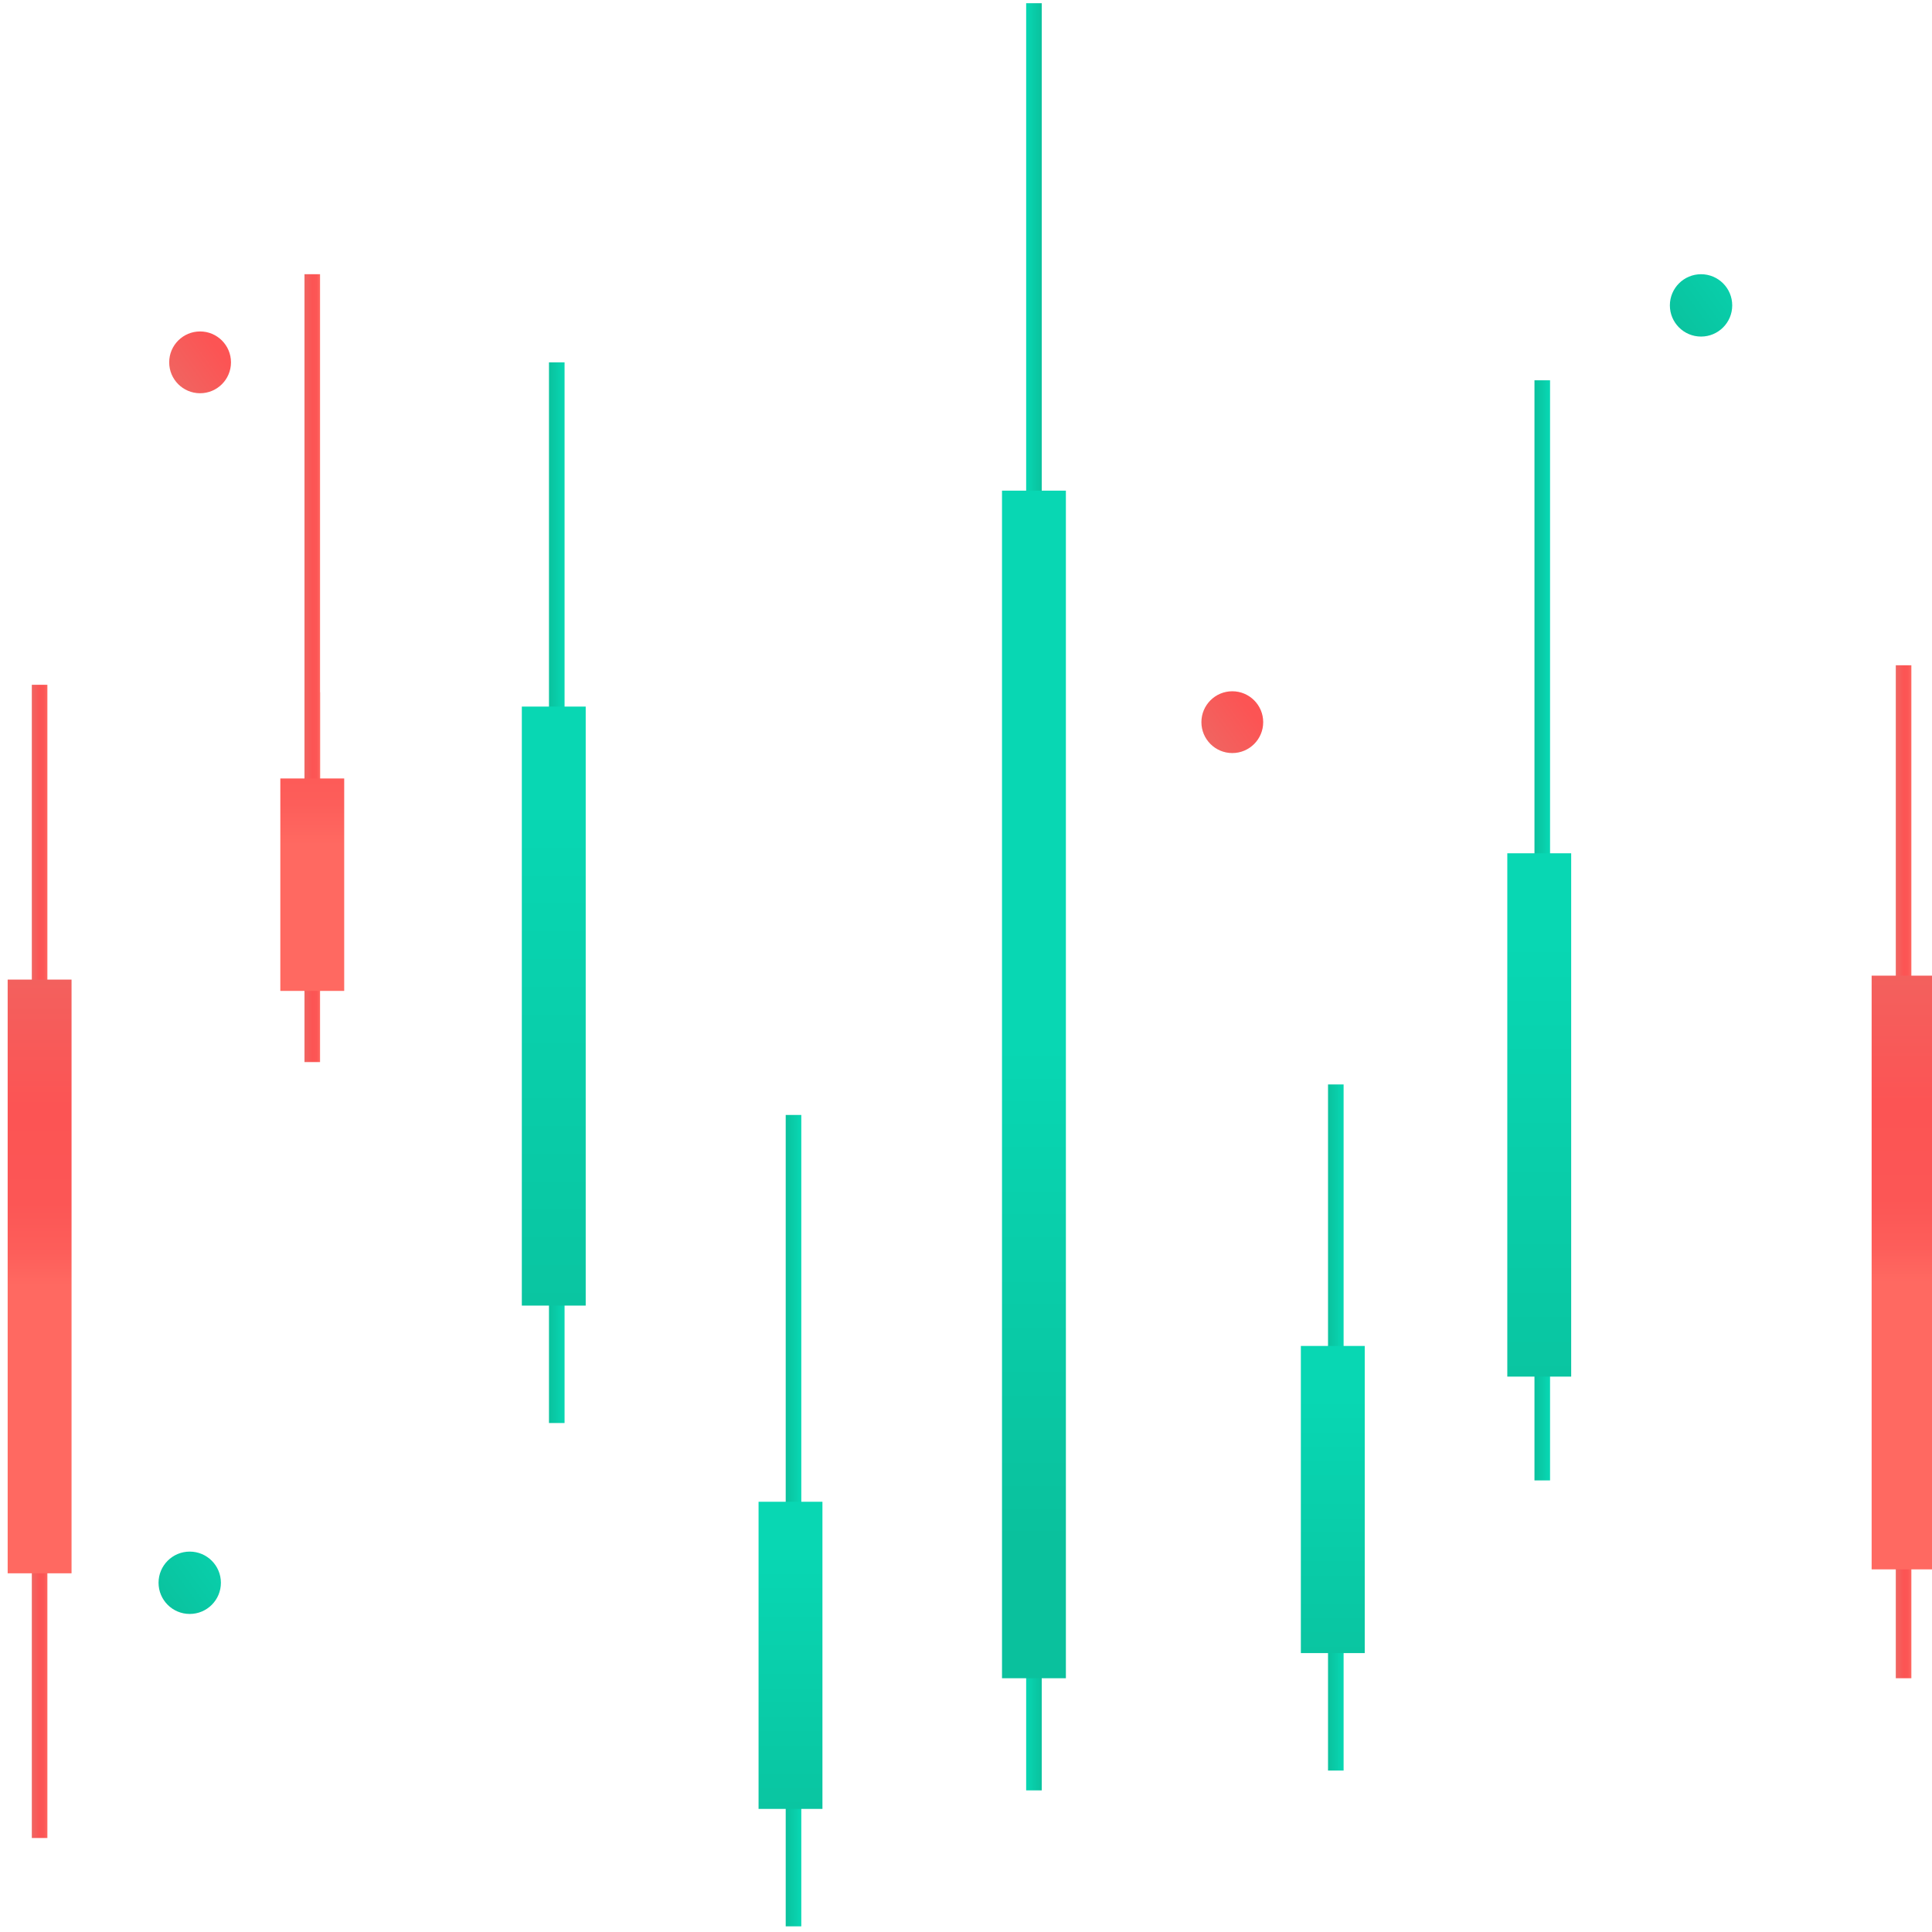 <?xml version="1.0" encoding="utf-8"?>
<!-- Generator: Adobe Illustrator 17.0.0, SVG Export Plug-In . SVG Version: 6.00 Build 0)  -->
<!DOCTYPE svg PUBLIC "-//W3C//DTD SVG 1.1//EN" "http://www.w3.org/Graphics/SVG/1.1/DTD/svg11.dtd">
<svg version="1.1" id="Calque_1" xmlns="http://www.w3.org/2000/svg" xmlns:xlink="http://www.w3.org/1999/xlink" x="0px" y="0px"
	 width="124px" height="124px" viewBox="0 0 124 124" enable-background="new 0 0 124 124" xml:space="preserve">
<g>
	<linearGradient id="SVGID_1_" gradientUnits="userSpaceOnUse" x1="83.221" y1="43.349" x2="76.957" y2="47.901">
		<stop  offset="0" style="stop-color:#FF6961"/>
		<stop  offset="0.089" style="stop-color:#FD5E5A"/>
		<stop  offset="0.221" style="stop-color:#FC5655"/>
		<stop  offset="0.479" style="stop-color:#FC5454"/>
		<stop  offset="0.979" style="stop-color:#EF6662"/>
	</linearGradient>
	<circle fill="url(#SVGID_1_)" cx="79.092" cy="46.35" r="1.983"/>
	<linearGradient id="SVGID_2_" gradientUnits="userSpaceOnUse" x1="16.971" y1="20.256" x2="10.707" y2="24.808">
		<stop  offset="0" style="stop-color:#FF6961"/>
		<stop  offset="0.089" style="stop-color:#FD5E5A"/>
		<stop  offset="0.221" style="stop-color:#FC5655"/>
		<stop  offset="0.479" style="stop-color:#FC5454"/>
		<stop  offset="0.979" style="stop-color:#EF6662"/>
	</linearGradient>
	<circle fill="url(#SVGID_2_)" cx="12.842" cy="23.256" r="1.983"/>
	<linearGradient id="SVGID_3_" gradientUnits="userSpaceOnUse" x1="16.345" y1="98.557" x2="10.022" y2="103.152">
		<stop  offset="0" style="stop-color:#08D7B3"/>
		<stop  offset="1" style="stop-color:#0AC19D"/>
	</linearGradient>
	<circle fill="url(#SVGID_3_)" cx="12.177" cy="101.586" r="2.001"/>
	<linearGradient id="SVGID_4_" gradientUnits="userSpaceOnUse" x1="113.345" y1="16.572" x2="107.022" y2="21.167">
		<stop  offset="0" style="stop-color:#08D7B3"/>
		<stop  offset="1" style="stop-color:#0AC19D"/>
	</linearGradient>
	<circle fill="url(#SVGID_4_)" cx="109.177" cy="19.601" r="2.001"/>
	
		<linearGradient id="SVGID_5_" gradientUnits="userSpaceOnUse" x1="-2418.009" y1="-472.918" x2="-2417.009" y2="-472.918" gradientTransform="matrix(-1 0 0 -1 -2295.333 -413.84)">
		<stop  offset="0" style="stop-color:#FF6961"/>
		<stop  offset="0.089" style="stop-color:#FD5E5A"/>
		<stop  offset="0.221" style="stop-color:#FC5655"/>
		<stop  offset="0.479" style="stop-color:#FC5454"/>
		<stop  offset="0.979" style="stop-color:#EF6662"/>
	</linearGradient>
	<line fill="none" stroke="url(#SVGID_5_)" stroke-miterlimit="10" x1="122.176" y1="75.459" x2="122.176" y2="42.698"/>
	
		<linearGradient id="SVGID_6_" gradientUnits="userSpaceOnUse" x1="-2418.009" y1="-505.173" x2="-2417.009" y2="-505.173" gradientTransform="matrix(-1 0 0 -1 -2295.333 -413.84)">
		<stop  offset="0" style="stop-color:#FF6961"/>
		<stop  offset="0.089" style="stop-color:#FD5E5A"/>
		<stop  offset="0.221" style="stop-color:#FC5655"/>
		<stop  offset="0.479" style="stop-color:#FC5454"/>
		<stop  offset="0.979" style="stop-color:#EF6662"/>
	</linearGradient>
	<line fill="none" stroke="url(#SVGID_6_)" stroke-miterlimit="10" x1="122.176" y1="107.713" x2="122.176" y2="74.952"/>
	
		<linearGradient id="SVGID_7_" gradientUnits="userSpaceOnUse" x1="-2445.585" y1="-473.563" x2="-2444.585" y2="-473.563" gradientTransform="matrix(-1 0 0 -1 -2346.1 -432.774)">
		<stop  offset="0" style="stop-color:#08D7B3"/>
		<stop  offset="1" style="stop-color:#0AC19D"/>
	</linearGradient>
	<line fill="none" stroke="url(#SVGID_7_)" stroke-miterlimit="10" x1="98.986" y1="57.169" x2="98.986" y2="24.408"/>
	
		<linearGradient id="SVGID_8_" gradientUnits="userSpaceOnUse" x1="-2445.585" y1="-520.963" x2="-2444.585" y2="-520.963" gradientTransform="matrix(-1 0 0 -1 -2346.1 -432.774)">
		<stop  offset="0" style="stop-color:#08D7B3"/>
		<stop  offset="1" style="stop-color:#0AC19D"/>
	</linearGradient>
	<line fill="none" stroke="url(#SVGID_8_)" stroke-miterlimit="10" x1="98.986" y1="95.016" x2="98.986" y2="81.362"/>
	<g>
		
			<linearGradient id="SVGID_9_" gradientUnits="userSpaceOnUse" x1="-2524.042" y1="-495.29" x2="-2523.042" y2="-495.29" gradientTransform="matrix(-1 0 0 -1 -2503.5 -460.962)">
			<stop  offset="0" style="stop-color:#FF6961"/>
			<stop  offset="0.089" style="stop-color:#FD5E5A"/>
			<stop  offset="0.221" style="stop-color:#FC5655"/>
			<stop  offset="0.479" style="stop-color:#FC5454"/>
			<stop  offset="0.979" style="stop-color:#EF6662"/>
		</linearGradient>
		<line fill="none" stroke="url(#SVGID_9_)" stroke-miterlimit="10" x1="20.042" y1="51.058" x2="20.042" y2="17.599"/>
		
			<linearGradient id="SVGID_10_" gradientUnits="userSpaceOnUse" x1="-2524.042" y1="-517.259" x2="-2523.042" y2="-517.259" gradientTransform="matrix(-1 0 0 -1 -2503.5 -460.962)">
			<stop  offset="0" style="stop-color:#FF6961"/>
			<stop  offset="0.089" style="stop-color:#FD5E5A"/>
			<stop  offset="0.221" style="stop-color:#FC5655"/>
			<stop  offset="0.479" style="stop-color:#FC5454"/>
			<stop  offset="0.979" style="stop-color:#EF6662"/>
		</linearGradient>
		<line fill="none" stroke="url(#SVGID_10_)" stroke-miterlimit="10" x1="20.042" y1="68.166" x2="20.042" y2="44.429"/>
		
			<linearGradient id="SVGID_11_" gradientUnits="userSpaceOnUse" x1="-2523.542" y1="-515.201" x2="-2523.542" y2="-485.44" gradientTransform="matrix(-1 0 0 -1 -2503.5 -460.962)">
			<stop  offset="0" style="stop-color:#FF6961"/>
			<stop  offset="0.089" style="stop-color:#FD5E5A"/>
			<stop  offset="0.221" style="stop-color:#FC5655"/>
			<stop  offset="0.479" style="stop-color:#FC5454"/>
			<stop  offset="0.979" style="stop-color:#EF6662"/>
		</linearGradient>
		<rect x="17.992" y="49.964" fill="url(#SVGID_11_)" width="4.1" height="13.635"/>
	</g>
	
		<linearGradient id="SVGID_12_" gradientUnits="userSpaceOnUse" x1="-2417.509" y1="-496.106" x2="-2417.509" y2="-472.186" gradientTransform="matrix(-1 0 0 -1 -2295.333 -413.84)">
		<stop  offset="0" style="stop-color:#FF6961"/>
		<stop  offset="0.089" style="stop-color:#FD5E5A"/>
		<stop  offset="0.221" style="stop-color:#FC5655"/>
		<stop  offset="0.479" style="stop-color:#FC5454"/>
		<stop  offset="0.979" style="stop-color:#EF6662"/>
	</linearGradient>
	<rect x="120.126" y="62.619" fill="url(#SVGID_12_)" width="4.1" height="38.106"/>
	<g>
		
			<linearGradient id="SVGID_13_" gradientUnits="userSpaceOnUse" x1="-2298.376" y1="-474.172" x2="-2297.376" y2="-474.172" gradientTransform="matrix(-1 0 0 -1 -2295.333 -413.84)">
			<stop  offset="0" style="stop-color:#FF6961"/>
			<stop  offset="0.089" style="stop-color:#FD5E5A"/>
			<stop  offset="0.221" style="stop-color:#FC5655"/>
			<stop  offset="0.479" style="stop-color:#FC5454"/>
			<stop  offset="0.979" style="stop-color:#EF6662"/>
		</linearGradient>
		<line fill="none" stroke="url(#SVGID_13_)" stroke-miterlimit="10" x1="2.542" y1="76.712" x2="2.542" y2="43.951"/>
		
			<linearGradient id="SVGID_14_" gradientUnits="userSpaceOnUse" x1="-2298.376" y1="-515.426" x2="-2297.376" y2="-515.426" gradientTransform="matrix(-1 0 0 -1 -2295.333 -413.84)">
			<stop  offset="0" style="stop-color:#FF6961"/>
			<stop  offset="0.089" style="stop-color:#FD5E5A"/>
			<stop  offset="0.221" style="stop-color:#FC5655"/>
			<stop  offset="0.479" style="stop-color:#FC5454"/>
			<stop  offset="0.979" style="stop-color:#EF6662"/>
		</linearGradient>
		<line fill="none" stroke="url(#SVGID_14_)" stroke-miterlimit="10" x1="2.542" y1="117.967" x2="2.542" y2="85.206"/>
		
			<linearGradient id="SVGID_15_" gradientUnits="userSpaceOnUse" x1="-2297.876" y1="-496.36" x2="-2297.876" y2="-472.439" gradientTransform="matrix(-1 0 0 -1 -2295.333 -413.84)">
			<stop  offset="0" style="stop-color:#FF6961"/>
			<stop  offset="0.089" style="stop-color:#FD5E5A"/>
			<stop  offset="0.221" style="stop-color:#FC5655"/>
			<stop  offset="0.479" style="stop-color:#FC5454"/>
			<stop  offset="0.979" style="stop-color:#EF6662"/>
		</linearGradient>
		<rect x="0.492" y="62.872" fill="url(#SVGID_15_)" width="4.1" height="38.106"/>
	</g>
	
		<linearGradient id="SVGID_16_" gradientUnits="userSpaceOnUse" x1="-2444.892" y1="-493.123" x2="-2444.892" y2="-527.463" gradientTransform="matrix(-1 0 0 -1 -2346.1 -432.774)">
		<stop  offset="0" style="stop-color:#08D7B3"/>
		<stop  offset="1" style="stop-color:#0AC19D"/>
	</linearGradient>
	<rect x="96.742" y="54.766" fill="url(#SVGID_16_)" width="4.1" height="33.588"/>
	<g>
		
			<linearGradient id="SVGID_17_" gradientUnits="userSpaceOnUse" x1="-2432.335" y1="-511.97" x2="-2431.335" y2="-511.97" gradientTransform="matrix(-1 0 0 -1 -2346.1 -432.774)">
			<stop  offset="0" style="stop-color:#08D7B3"/>
			<stop  offset="1" style="stop-color:#0AC19D"/>
		</linearGradient>
		<line fill="none" stroke="url(#SVGID_17_)" stroke-miterlimit="10" x1="85.736" y1="88.789" x2="85.736" y2="69.602"/>
		
			<linearGradient id="SVGID_18_" gradientUnits="userSpaceOnUse" x1="-2432.335" y1="-539.584" x2="-2431.335" y2="-539.584" gradientTransform="matrix(-1 0 0 -1 -2346.1 -432.774)">
			<stop  offset="0" style="stop-color:#08D7B3"/>
			<stop  offset="1" style="stop-color:#0AC19D"/>
		</linearGradient>
		<line fill="none" stroke="url(#SVGID_18_)" stroke-miterlimit="10" x1="85.736" y1="113.637" x2="85.736" y2="99.983"/>
		
			<linearGradient id="SVGID_19_" gradientUnits="userSpaceOnUse" x1="-2431.642" y1="-522.437" x2="-2431.642" y2="-542.591" gradientTransform="matrix(-1 0 0 -1 -2346.1 -432.774)">
			<stop  offset="0" style="stop-color:#08D7B3"/>
			<stop  offset="1" style="stop-color:#0AC19D"/>
		</linearGradient>
		<rect x="83.492" y="86.386" fill="url(#SVGID_19_)" width="4.1" height="19.713"/>
	</g>
	
		<linearGradient id="SVGID_20_" gradientUnits="userSpaceOnUse" x1="-2397.529" y1="-517.949" x2="-2396.529" y2="-517.949" gradientTransform="matrix(-1 0 0 -1 -2346.1 -432.774)">
		<stop  offset="0" style="stop-color:#08D7B3"/>
		<stop  offset="1" style="stop-color:#0AC19D"/>
	</linearGradient>
	<line fill="none" stroke="url(#SVGID_20_)" stroke-miterlimit="10" x1="50.929" y1="98.79" x2="50.929" y2="71.56"/>
	
		<linearGradient id="SVGID_21_" gradientUnits="userSpaceOnUse" x1="-2397.529" y1="-549.584" x2="-2396.529" y2="-549.584" gradientTransform="matrix(-1 0 0 -1 -2346.1 -432.774)">
		<stop  offset="0" style="stop-color:#08D7B3"/>
		<stop  offset="1" style="stop-color:#0AC19D"/>
	</linearGradient>
	<line fill="none" stroke="url(#SVGID_21_)" stroke-miterlimit="10" x1="50.929" y1="123.637" x2="50.929" y2="109.983"/>
	
		<linearGradient id="SVGID_22_" gradientUnits="userSpaceOnUse" x1="-2396.836" y1="-532.437" x2="-2396.836" y2="-552.591" gradientTransform="matrix(-1 0 0 -1 -2346.1 -432.774)">
		<stop  offset="0" style="stop-color:#08D7B3"/>
		<stop  offset="1" style="stop-color:#0AC19D"/>
	</linearGradient>
	<rect x="48.686" y="96.386" fill="url(#SVGID_22_)" width="4.1" height="19.713"/>
	
		<linearGradient id="SVGID_23_" gradientUnits="userSpaceOnUse" x1="-2382.335" y1="-469.645" x2="-2381.335" y2="-469.645" gradientTransform="matrix(-1 0 0 -1 -2346.1 -432.774)">
		<stop  offset="0" style="stop-color:#08D7B3"/>
		<stop  offset="1" style="stop-color:#0AC19D"/>
	</linearGradient>
	<line fill="none" stroke="url(#SVGID_23_)" stroke-miterlimit="10" x1="35.735" y1="50.486" x2="35.735" y2="23.256"/>
	
		<linearGradient id="SVGID_24_" gradientUnits="userSpaceOnUse" x1="-2382.335" y1="-517.28" x2="-2381.335" y2="-517.28" gradientTransform="matrix(-1 0 0 -1 -2346.1 -432.774)">
		<stop  offset="0" style="stop-color:#08D7B3"/>
		<stop  offset="1" style="stop-color:#0AC19D"/>
	</linearGradient>
	<line fill="none" stroke="url(#SVGID_24_)" stroke-miterlimit="10" x1="35.735" y1="91.333" x2="35.735" y2="77.679"/>
	
		<linearGradient id="SVGID_25_" gradientUnits="userSpaceOnUse" x1="-2381.642" y1="-484.514" x2="-2381.642" y2="-523.82" gradientTransform="matrix(-1 0 0 -1 -2346.1 -432.774)">
		<stop  offset="0" style="stop-color:#08D7B3"/>
		<stop  offset="1" style="stop-color:#0AC19D"/>
	</linearGradient>
	<rect x="33.492" y="45.35" fill="url(#SVGID_25_)" width="4.1" height="38.446"/>
	<g>
		<linearGradient id="SVGID_26_" gradientUnits="userSpaceOnUse" x1="65.861" y1="18.671" x2="66.861" y2="18.671">
			<stop  offset="0" style="stop-color:#08D7B3"/>
			<stop  offset="1" style="stop-color:#0AC19D"/>
		</linearGradient>
		<line fill="none" stroke="url(#SVGID_26_)" stroke-miterlimit="10" x1="66.361" y1="0.206" x2="66.361" y2="37.135"/>
		<g>
			<linearGradient id="SVGID_27_" gradientUnits="userSpaceOnUse" x1="65.861" y1="96.446" x2="66.861" y2="96.446">
				<stop  offset="0" style="stop-color:#08D7B3"/>
				<stop  offset="1" style="stop-color:#0AC19D"/>
			</linearGradient>
			<line fill="none" stroke="url(#SVGID_27_)" stroke-miterlimit="10" x1="66.361" y1="77.981" x2="66.361" y2="114.91"/>
		</g>
		<linearGradient id="SVGID_28_" gradientUnits="userSpaceOnUse" x1="66.361" y1="67.053" x2="66.361" y2="98.993">
			<stop  offset="0" style="stop-color:#08D7B3"/>
			<stop  offset="1" style="stop-color:#0AC19D"/>
		</linearGradient>
		<rect x="64.311" y="31.491" fill="url(#SVGID_28_)" width="4.1" height="76.222"/>
	</g>
</g>
</svg>
